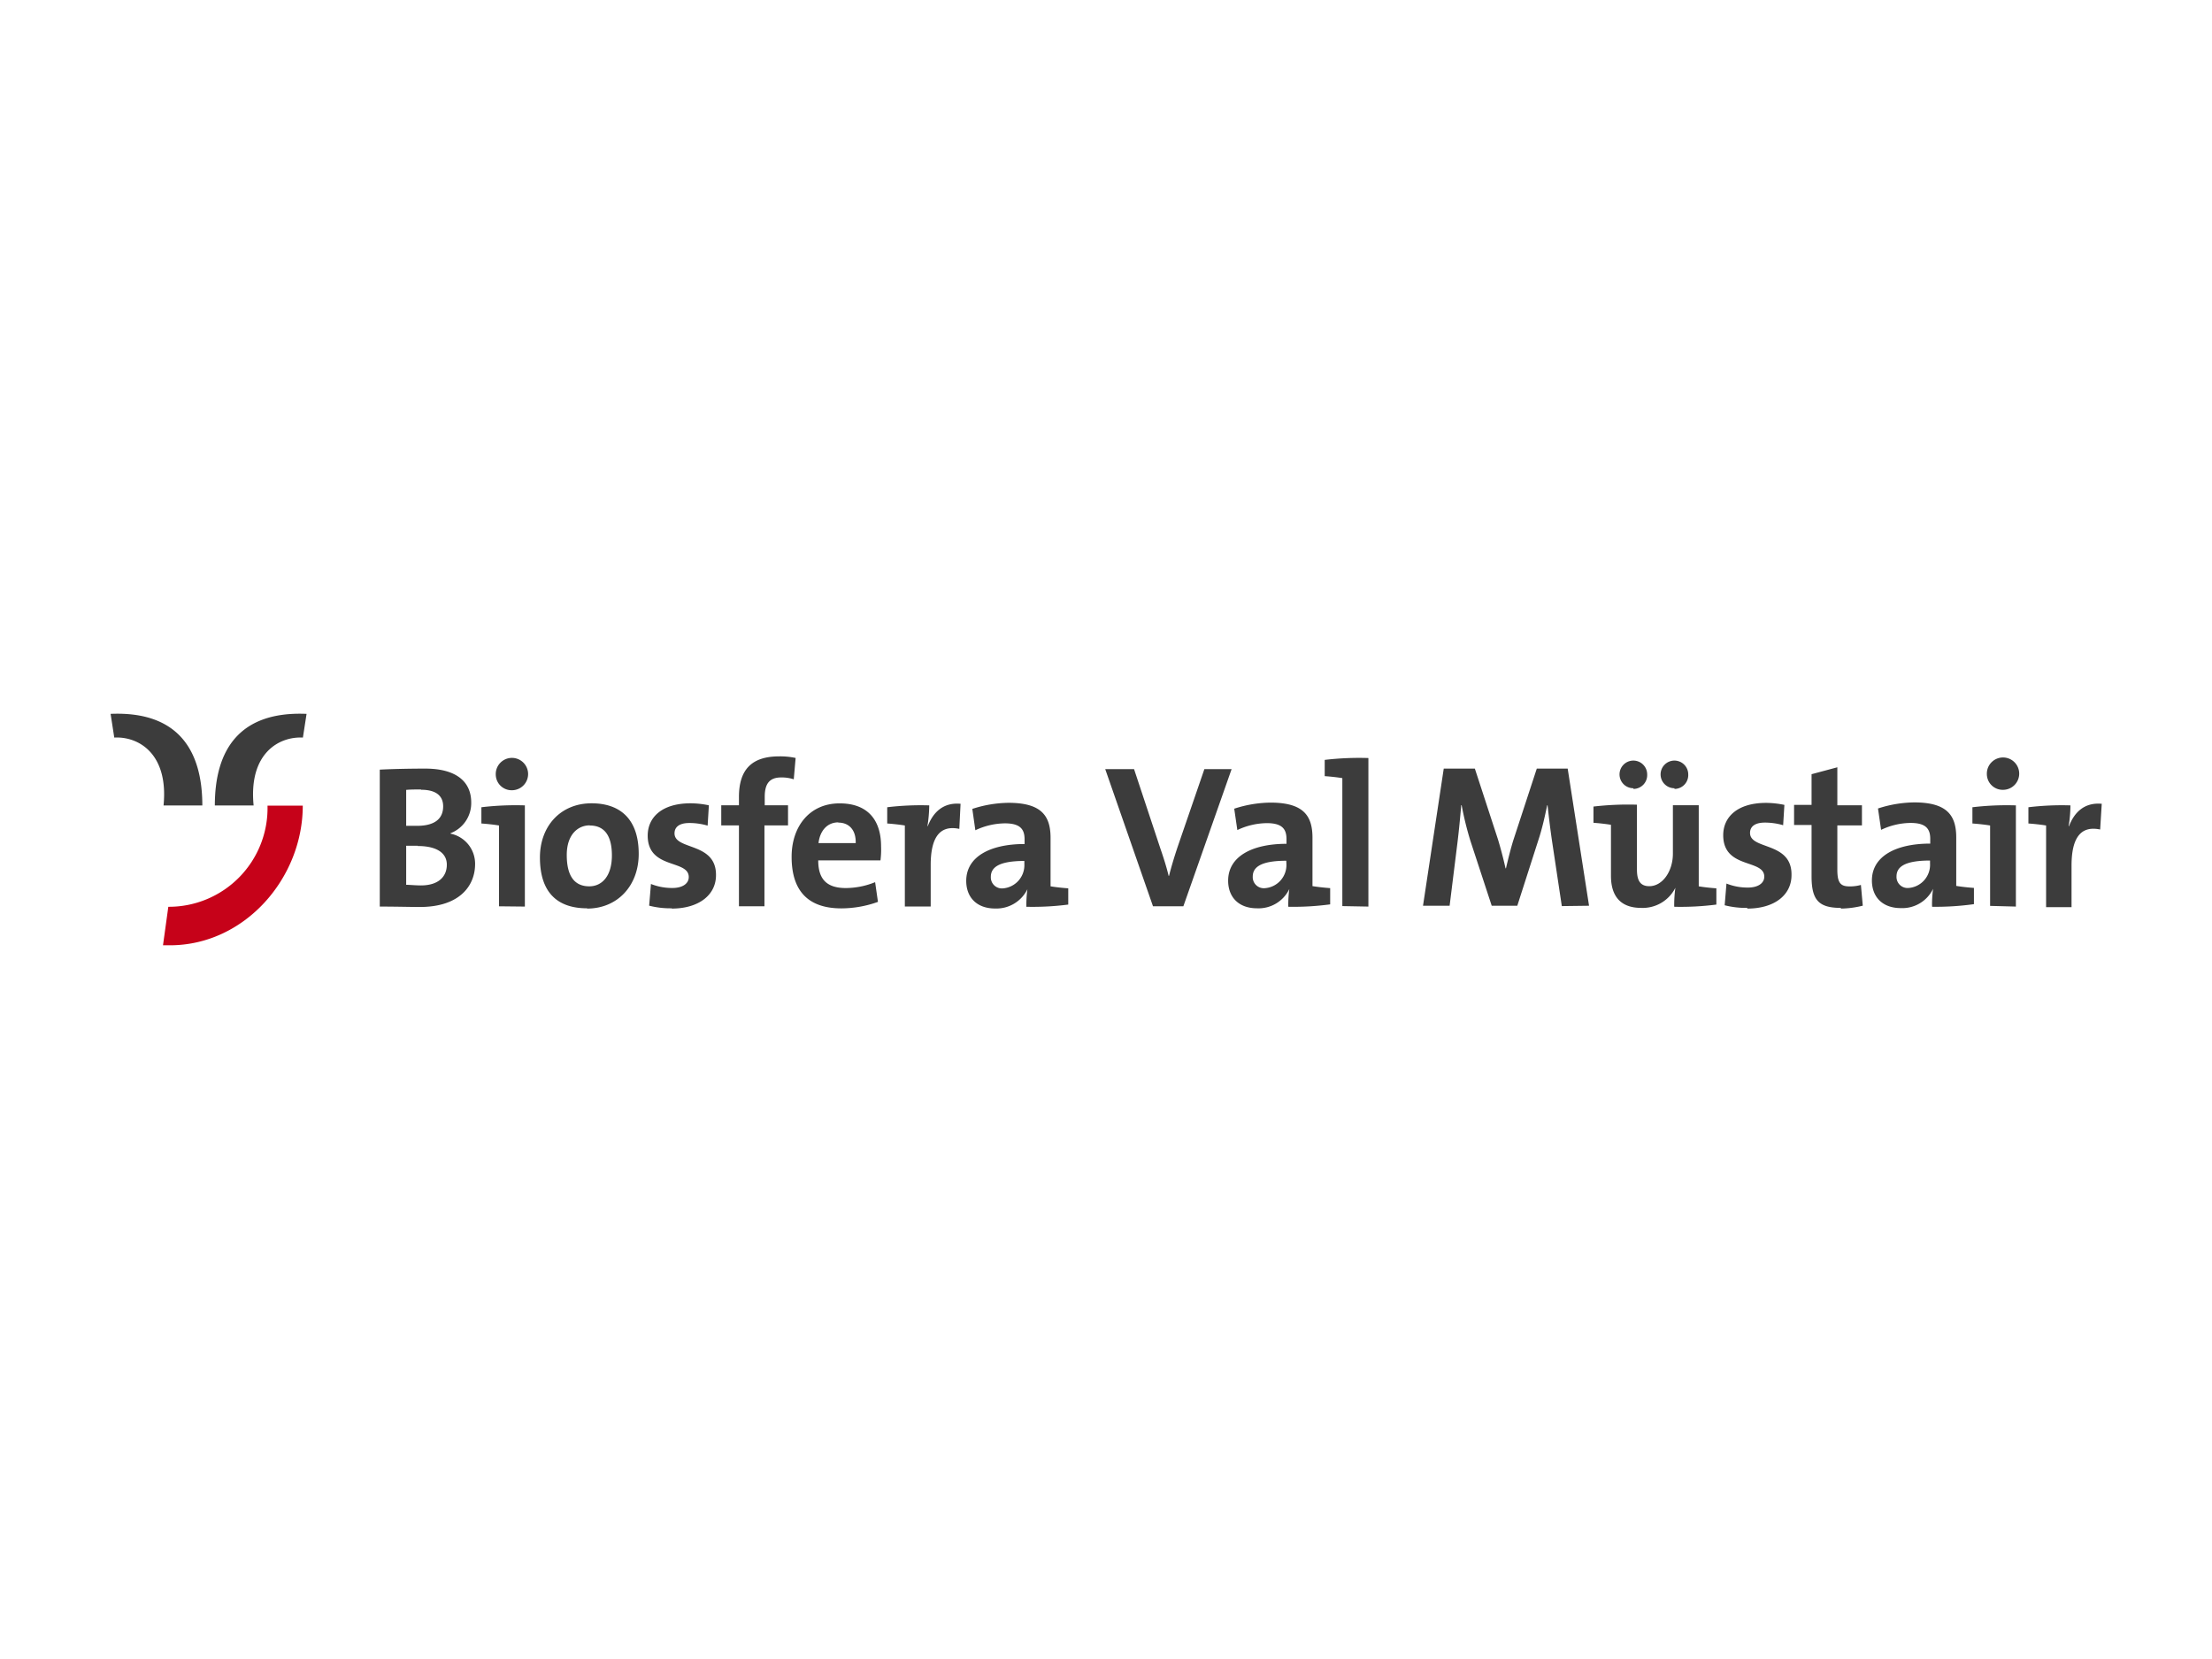 <svg height="240" viewBox="0 0 320 240" width="320" xmlns="http://www.w3.org/2000/svg"><path d="m23.58 136.75h1c10.8 0 19.22-9.69 19.22-20.2h-5.1a14.28 14.28 0 0 1 -14.35 14.63z" fill="#c60219"/><path d="m60.73 131.21c-1.32 0-3.29-.06-5.79-.06v-19.81c1.67-.09 4.17-.15 6.58-.15 4.27 0 6.65 1.73 6.65 4.91a4.67 4.67 0 0 1 -3 4.44v.06a4.44 4.44 0 0 1 3.56 4.4c0 3.09-2.18 6.21-8 6.21zm.18-17c-.83 0-1.53 0-2.15.06v5.2h1.56c2.61 0 3.79-1.06 3.79-2.82 0-1.4-.88-2.4-3.2-2.4zm-.47 8.14c-.27 0-1.27 0-1.68 0v5.65c.47 0 1.41.09 2.12.09 2.5 0 3.76-1.23 3.76-3s-1.59-2.7-4.2-2.7zm11.75 8.76v-11.69c-.7-.12-1.7-.23-2.55-.29v-2.35a42.09 42.09 0 0 1 6.29-.27v14.64zm1.86-16.79a2.29 2.29 0 0 1 -2.33-2.26 2.34 2.34 0 1 1 2.33 2.26zm10.88 17.08c-4.15 0-6.82-2.14-6.82-7.35 0-4.55 3-7.84 7.47-7.84 4.14 0 6.82 2.29 6.82 7.32 0 4.62-3.09 7.91-7.47 7.91zm.38-12c-1.67 0-3.32 1.29-3.32 4.29s1.09 4.53 3.26 4.53c1.85 0 3.27-1.5 3.27-4.47 0-2.75-1-4.33-3.21-4.33zm11.86 12a12.36 12.36 0 0 1 -3.26-.38l.26-3.14a8.25 8.25 0 0 0 3.12.58c1.41 0 2.35-.61 2.35-1.58 0-2.59-5.94-1.06-5.94-6 0-2.59 2-4.67 6.21-4.67a13.17 13.17 0 0 1 2.64.29l-.18 2.94a9.35 9.35 0 0 0 -2.64-.38c-1.47 0-2.15.59-2.15 1.5 0 2.47 6 1.23 6 6 .03 2.94-2.53 4.88-6.41 4.88zm17.66-18.66a5.58 5.58 0 0 0 -1.82-.27c-1.65 0-2.38.86-2.38 2.8v1.23h3.37v2.91h-3.41v11.7h-3.69v-11.7h-2.56v-2.91h2.56v-1.2c0-3.94 1.82-5.88 5.82-5.88a10.56 10.56 0 0 1 2.38.23zm12.54 11.73h-9c0 2.7 1.21 4 4 4a11.4 11.4 0 0 0 4.23-.85l.41 2.85a15.74 15.74 0 0 1 -5.29.94c-4.61 0-7.2-2.32-7.2-7.46 0-4.38 2.59-7.73 6.94-7.73s6 2.73 6 6.2a12.57 12.57 0 0 1 -.09 2.09zm-6.11-5.5c-1.56 0-2.64 1.18-2.85 3h5.38c.06-1.87-.94-2.97-2.53-2.97zm17.52.94c-2.79-.59-4.14 1.18-4.14 5.23v6h-3.74v-11.72c-.7-.12-1.7-.23-2.55-.29v-2.35a40.53 40.53 0 0 1 6.08-.27 20.24 20.24 0 0 1 -.26 3h.05c.71-1.85 2.12-3.47 4.74-3.23zm9.7 11.23a16.72 16.72 0 0 1 .15-2.5 5 5 0 0 1 -4.67 2.79c-2.65 0-4.18-1.61-4.18-4 0-3.5 3.47-5.33 8.44-5.33v-.7c0-1.53-.74-2.29-2.85-2.29a10.2 10.2 0 0 0 -4.27 1l-.44-3.09a17.42 17.42 0 0 1 5.24-.88c4.76 0 6.08 1.88 6.08 5.08v7c.71.12 1.71.23 2.56.29v2.35a40.22 40.22 0 0 1 -6.06.32zm-.29-6.59c-3.82 0-4.85 1-4.85 2.3a1.6 1.6 0 0 0 1.73 1.67 3.37 3.37 0 0 0 3.12-3.52zm23 6.56h-4.39l-6.91-19.84h4.17l3.85 11.61c.39 1.12.86 2.59 1.15 3.82h.06c.32-1.29.76-2.73 1.2-4.06l3.91-11.37h3.94zm15.18 0a16.72 16.72 0 0 1 .15-2.5 4.94 4.94 0 0 1 -4.67 2.79c-2.65 0-4.18-1.61-4.18-4 0-3.5 3.47-5.33 8.44-5.33v-.7c0-1.53-.74-2.29-2.85-2.29a10.16 10.16 0 0 0 -4.26 1l-.45-3.09a17.42 17.42 0 0 1 5.24-.88c4.76 0 6.08 1.88 6.08 5.08v7c.71.12 1.71.23 2.56.29v2.35a40.22 40.22 0 0 1 -6.04.35zm-.29-6.59c-3.82 0-4.85 1-4.85 2.3a1.6 1.6 0 0 0 1.73 1.67 3.36 3.36 0 0 0 3.14-3.49zm8.11 6.56v-18.51c-.7-.12-1.7-.23-2.55-.29v-2.35a42.69 42.69 0 0 1 6.32-.27v21.49zm31.75 0-1.44-9.58c-.26-1.8-.47-3.59-.62-5h-.06c-.26 1.26-.61 2.91-1.11 4.53l-3.21 10h-3.7l-3.06-9.32a45.25 45.25 0 0 1 -1.29-5.23h-.06c-.15 1.76-.32 3.56-.53 5.29l-1.15 9.26h-3.85l3-19.84h4.5l3.35 10.26c.32 1.05.79 2.79 1.09 4.17h.06c.35-1.5.73-3 1.08-4.11l3.38-10.32h4.47l3.09 19.84zm16.26 0a18.31 18.31 0 0 1 .17-2.65 5.29 5.29 0 0 1 -4.94 2.91c-3.32 0-4.38-2.08-4.38-4.64v-7.38c-.71-.12-1.68-.23-2.53-.29v-2.35a43.57 43.57 0 0 1 6.29-.27v9.38c0 1.5.41 2.41 1.79 2.41 1.91 0 3.41-2.15 3.41-4.71v-7h3.74v11.73c.7.12 1.7.23 2.55.29v2.35a40.49 40.49 0 0 1 -6.08.32zm-5.91-17.05a2 2 0 1 1 2-2 2 2 0 0 1 -1.98 2.1zm5.94 0a2 2 0 1 1 2-2 2 2 0 0 1 -1.98 2.1zm10.53 17.31a12.36 12.36 0 0 1 -3.26-.38l.26-3.14a8.25 8.25 0 0 0 3.12.58c1.41 0 2.35-.61 2.35-1.58 0-2.59-5.94-1.06-5.94-6 0-2.59 2-4.67 6.21-4.67a13.17 13.17 0 0 1 2.64.29l-.18 2.94a9.35 9.35 0 0 0 -2.64-.38c-1.47 0-2.15.59-2.15 1.5 0 2.47 6 1.23 6 6 .05 3-2.51 4.94-6.39 4.94zm13.54 0c-3.23 0-4.23-1.17-4.23-4.58v-7.41h-2.53v-2.91h2.53v-4.44l3.73-1v5.5h3.56v2.91h-3.56v6.41c0 1.88.45 2.41 1.74 2.41a5.78 5.78 0 0 0 1.67-.21l.27 3a13.78 13.78 0 0 1 -3.16.42zm13.2-.26a16.72 16.72 0 0 1 .15-2.5 4.94 4.94 0 0 1 -4.67 2.79c-2.65 0-4.18-1.61-4.18-4 0-3.5 3.47-5.33 8.44-5.33v-.7c0-1.53-.74-2.29-2.85-2.29a10.12 10.12 0 0 0 -4.26 1l-.45-3.09a17.42 17.42 0 0 1 5.24-.88c4.76 0 6.08 1.88 6.08 5.08v7c.71.12 1.71.23 2.56.29v2.35a40.22 40.22 0 0 1 -6.04.38zm-.29-6.59c-3.82 0-4.85 1-4.85 2.3a1.6 1.6 0 0 0 1.73 1.67 3.36 3.36 0 0 0 3.12-3.52zm8.69 6.56v-11.63c-.7-.12-1.7-.23-2.56-.29v-2.35a42.22 42.22 0 0 1 6.29-.27v14.64zm1.85-16.79a2.29 2.29 0 0 1 -2.32-2.26 2.34 2.34 0 1 1 2.32 2.26zm14.07 5.74c-2.79-.59-4.14 1.18-4.14 5.23v6h-3.68v-11.81c-.71-.12-1.71-.23-2.56-.29v-2.35a40.53 40.53 0 0 1 6.08-.27 19 19 0 0 1 -.26 3h.06c.7-1.85 2.11-3.47 4.73-3.23zm-259.47-16.73c-9.74-.41-13.27 5.24-13.27 13.25h5.61c-.74-7.5 3.63-10 7.13-9.82zm-27.82 3.43c3.5-.19 7.87 2.32 7.13 9.82h5.61c0-8-3.53-13.66-13.27-13.25z" fill="#3c3c3c"/></svg>